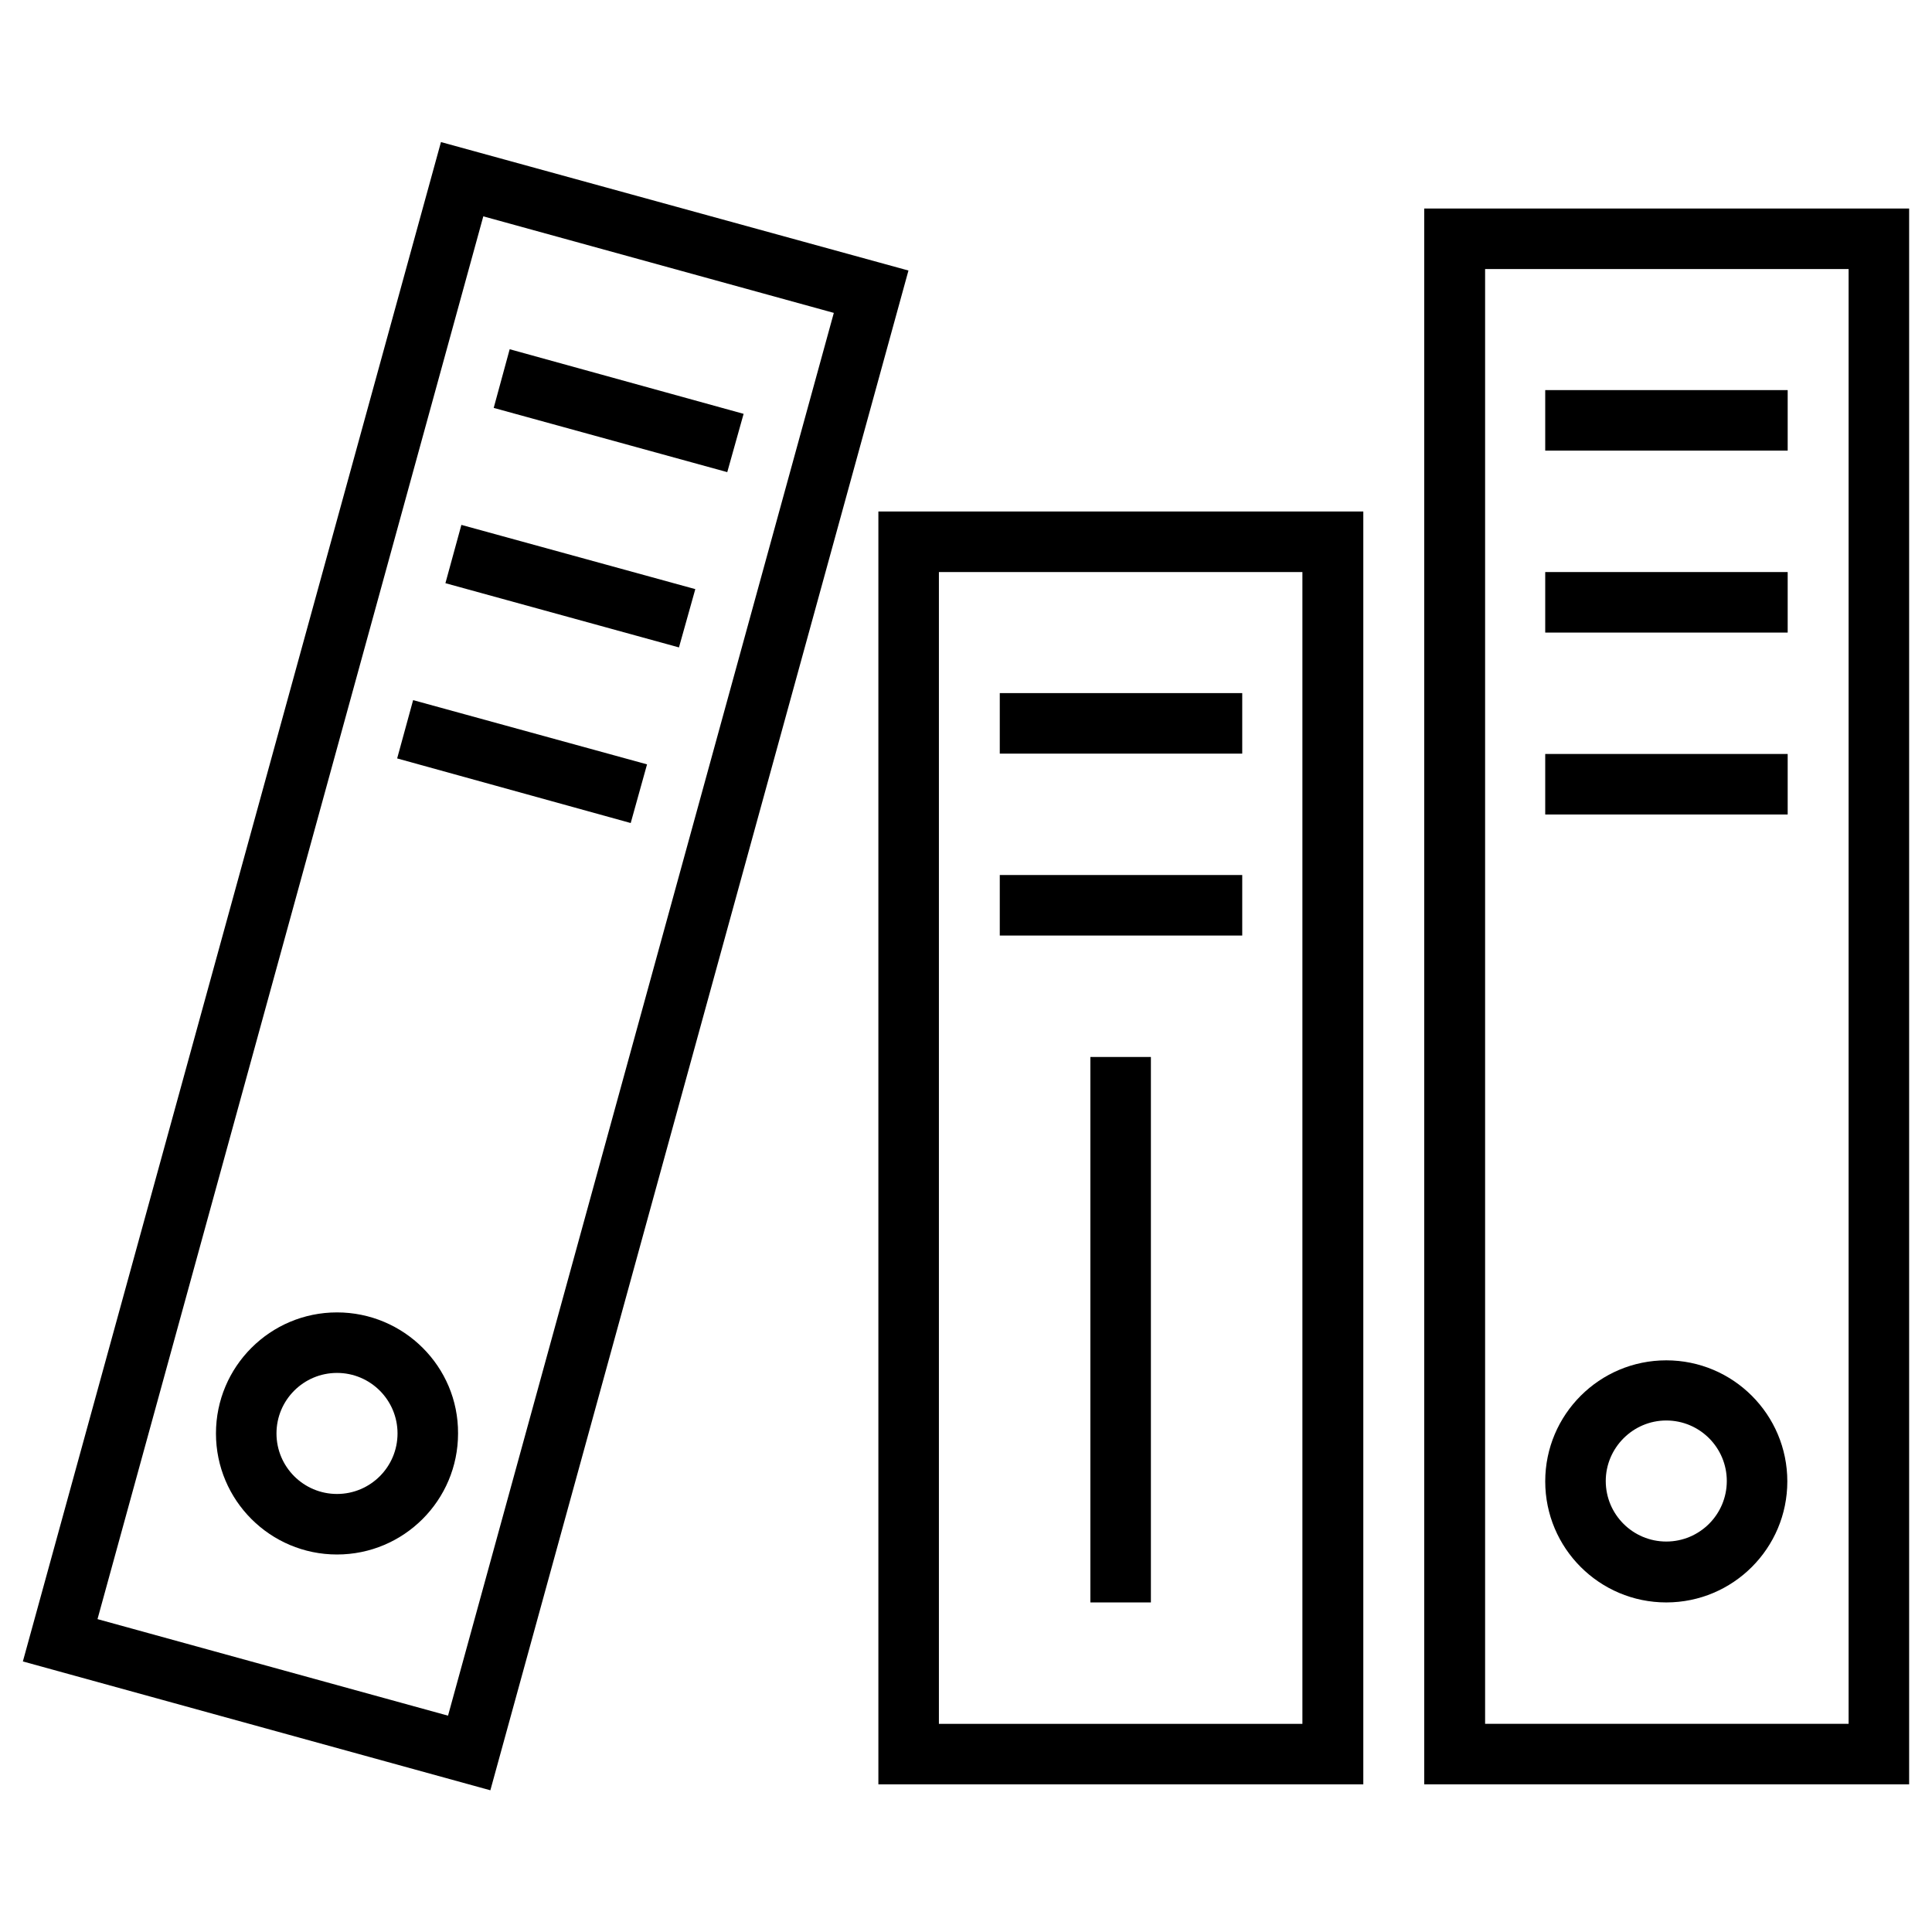 <?xml version="1.0" encoding="UTF-8"?>
<!-- Uploaded to: SVG Repo, www.svgrepo.com, Generator: SVG Repo Mixer Tools -->
<svg fill="#000000" width="800px" height="800px" version="1.1" viewBox="144 144 512 512" xmlns="http://www.w3.org/2000/svg">
 <g>
  <path d="m376.78 616.87h128.51v-337.32h-128.51zm16.039-321.27h96.332v305.24h-96.332z"/>
  <path d="m408.95 327.68h64.254v16.039h-64.254z"/>
  <path d="m408.95 375.89h64.254v16.039h-64.254z"/>
  <path d="m432.96 424.11h16.039v144.55h-16.039z"/>
  <path d="m521.43 199.26v417.61h128.51v-417.61zm112.47 401.57h-96.332v-385.53h96.332z"/>
  <path d="m553.5 247.38h64.254v16.039h-64.254z"/>
  <path d="m553.5 295.6h64.254v16.039h-64.254z"/>
  <path d="m553.5 343.81h64.254v16.039h-64.254z"/>
  <path d="m585.58 568.66c17.711 0 32.078-14.367 32.078-32.078s-14.367-32.078-32.078-32.078c-17.711 0-32.078 14.367-32.078 32.078s14.367 32.078 32.078 32.078zm0-48.215c8.855 0 16.039 7.184 16.039 16.039s-7.184 16.039-16.039 16.039-16.039-7.184-16.039-16.039c0-8.758 7.184-16.039 16.039-16.039z"/>
  <path d="m233.31 491.8c-17.711 0-32.078 14.367-32.078 32.078 0 17.711 14.367 32.078 32.078 32.078 17.711 0 32.078-14.367 32.078-32.078 0.098-17.711-14.367-32.078-32.078-32.078zm0 48.117c-8.855 0-16.039-7.184-16.039-16.039 0-8.855 7.184-16.039 16.039-16.039 8.855 0 16.039 7.184 16.039 16.039 0 8.859-7.184 16.039-16.039 16.039z"/>
  <path d="m260.86 181.65-110.8 402.65 123.89 34.145 110.8-402.75zm1.871 417.02-92.891-25.586 102.24-371.75 92.891 25.586z"/>
  <path d="m279.07 236.55-4.234 15.547 61.895 17.023 4.332-15.449z"/>
  <path d="m262.04 298.55 61.891 17.023 4.332-15.449-61.992-17.023z"/>
  <path d="m249.25 344.99 61.895 17.121 4.328-15.547-61.992-17.023z"/>
 </g>
</svg>